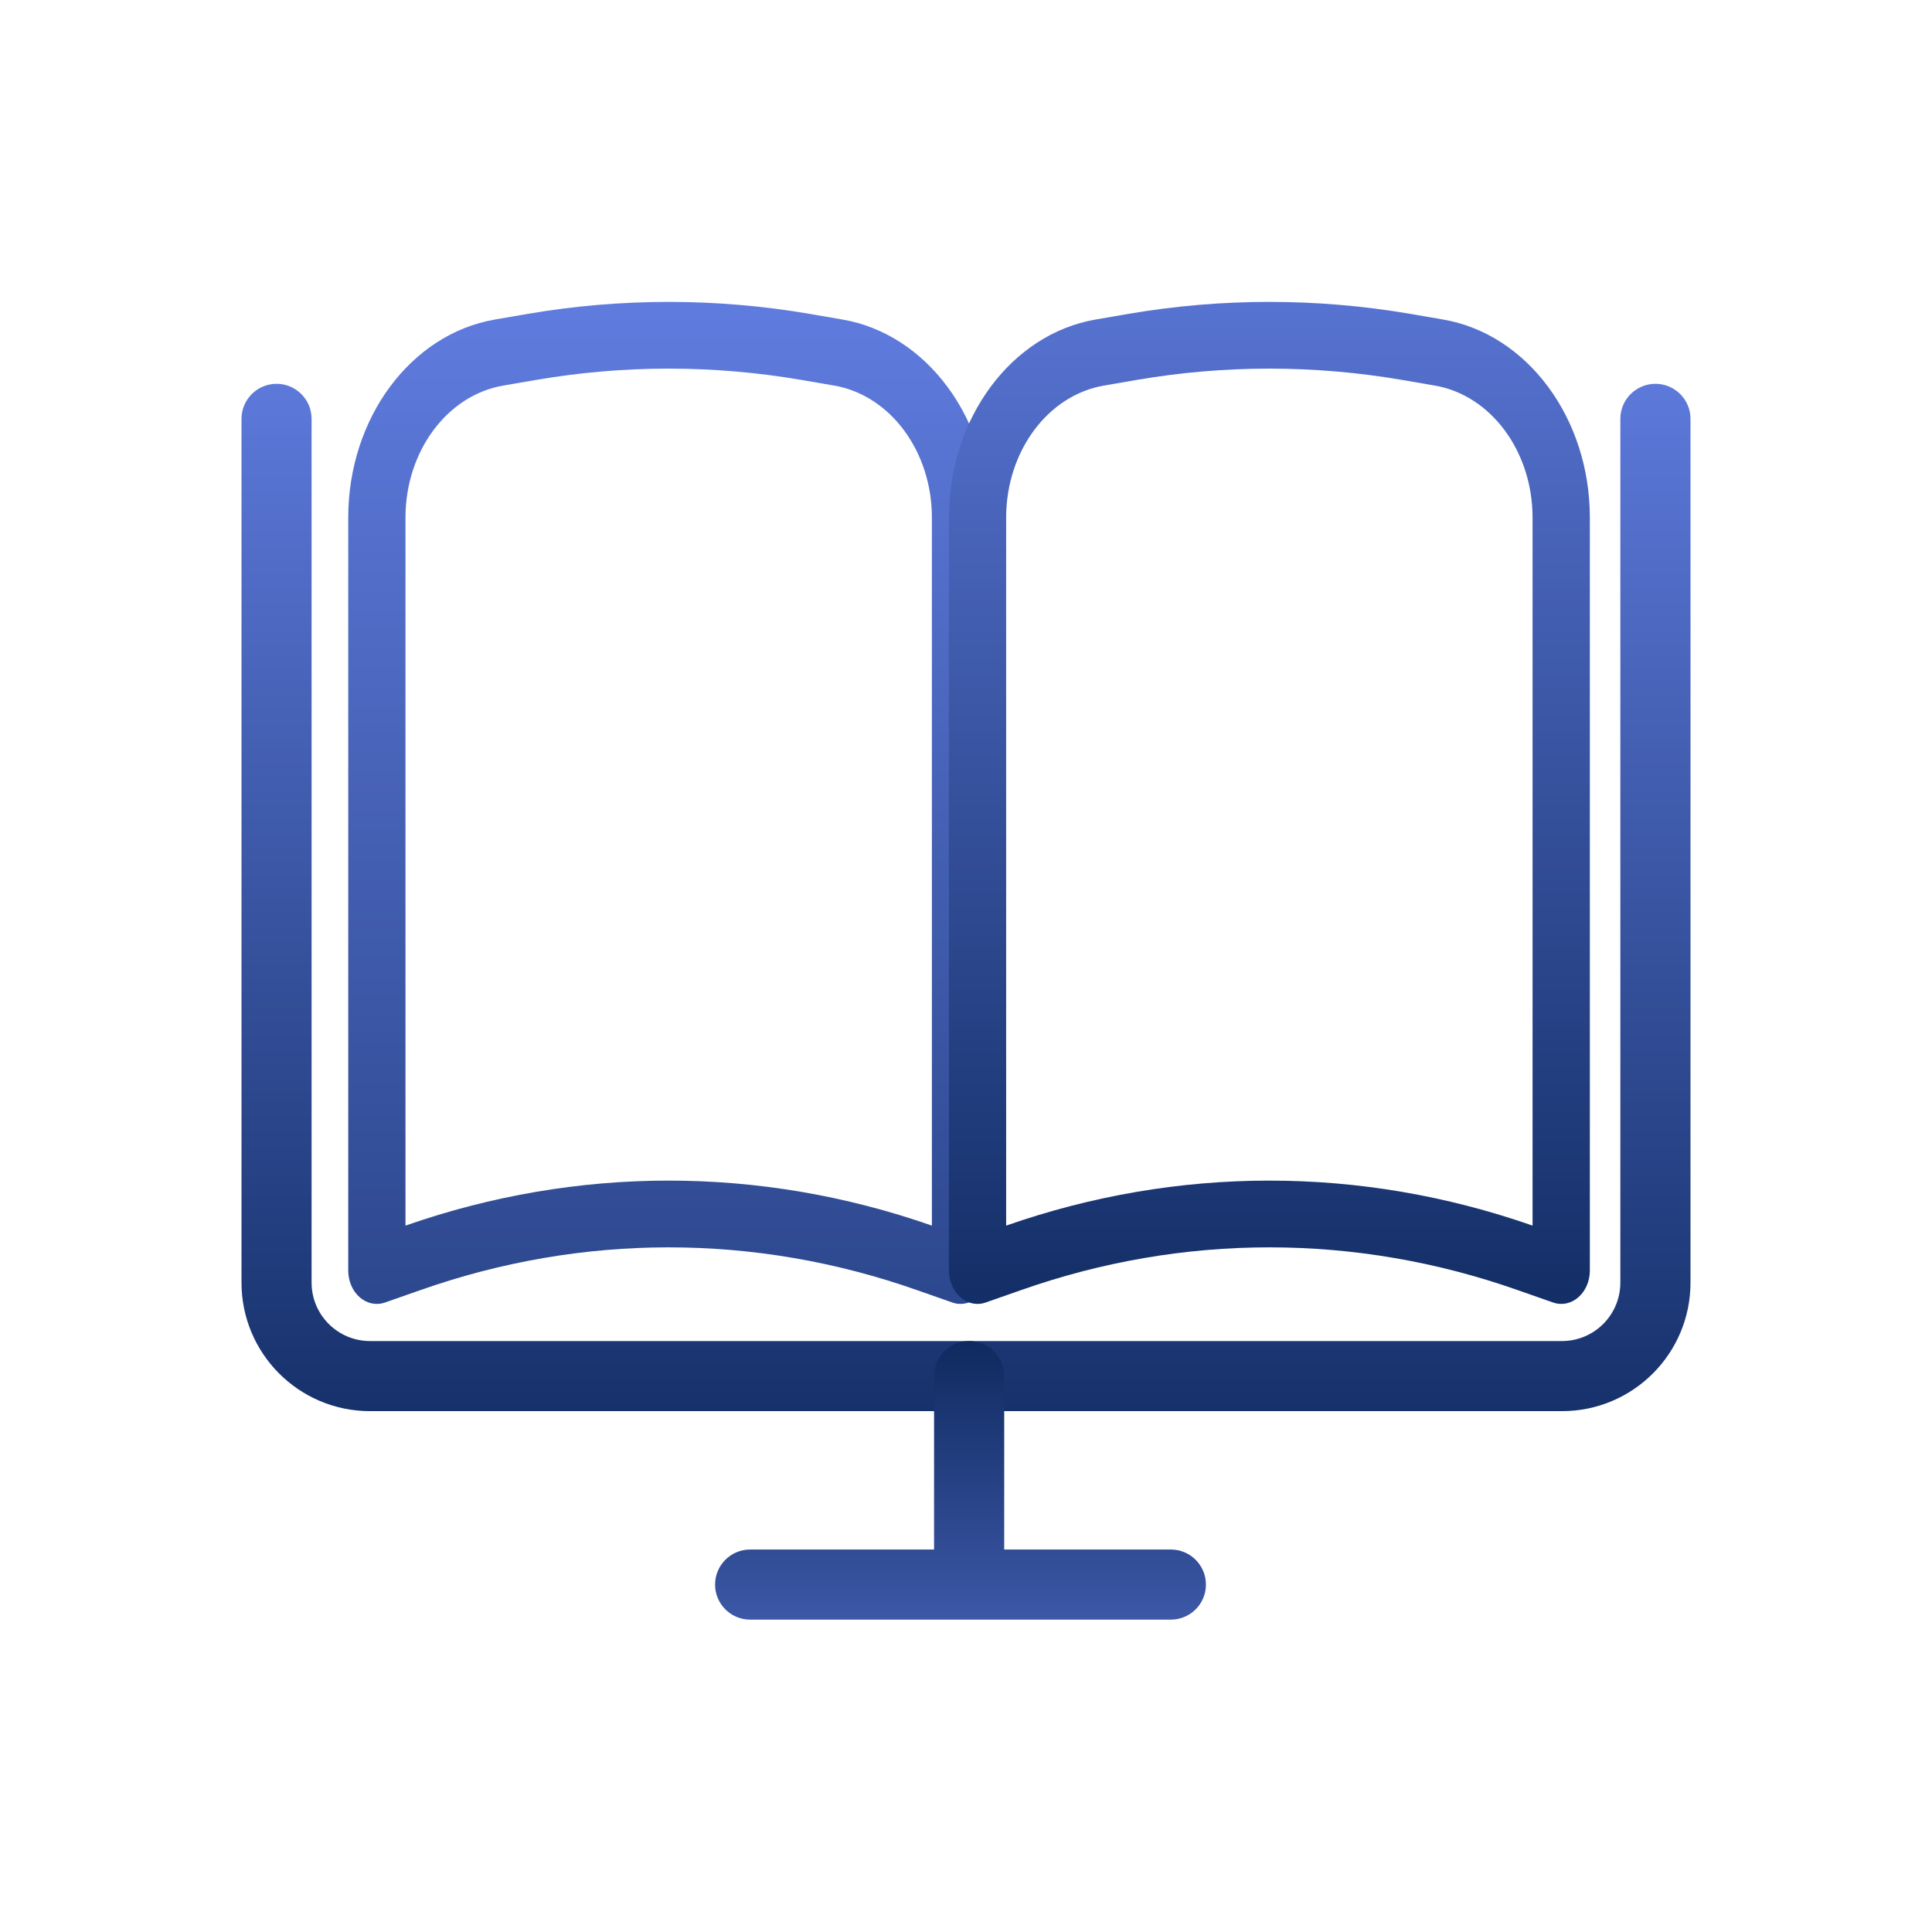 <svg width="32" height="32" viewBox="0 0 32 32" fill="none" xmlns="http://www.w3.org/2000/svg">
<path fill-rule="evenodd" clip-rule="evenodd" d="M4.581 6.357C4.901 6.357 5.161 6.617 5.161 6.938V21.244C5.161 21.779 5.595 22.212 6.129 22.212H25.871C26.405 22.212 26.838 21.779 26.838 21.244V6.938C26.838 6.617 27.099 6.357 27.419 6.357C27.74 6.357 28 6.617 28 6.938V21.244C28 22.42 27.047 23.373 25.871 23.373H6.129C4.953 23.373 4 22.42 4 21.244V6.938C4 6.617 4.26 6.357 4.581 6.357Z" fill="url(#paint0_linear_1367_1181)"/>
<path fill-rule="evenodd" clip-rule="evenodd" d="M13.274 6.293C11.816 6.043 10.335 6.043 8.877 6.293L8.337 6.386C7.406 6.545 6.716 7.476 6.716 8.573V20.3C9.56 19.306 12.591 19.306 15.435 20.3V8.573C15.435 7.476 14.745 6.545 13.814 6.386L13.274 6.293ZM8.739 5.199C10.288 4.934 11.863 4.934 13.412 5.199L13.952 5.292C15.349 5.532 16.384 6.928 16.384 8.573V21.044C16.384 21.219 16.312 21.384 16.192 21.488C16.071 21.593 15.915 21.624 15.772 21.573L15.196 21.371C12.509 20.423 9.642 20.423 6.955 21.371L6.379 21.573C6.236 21.624 6.08 21.593 5.959 21.488C5.839 21.384 5.768 21.219 5.768 21.044V8.573C5.768 6.928 6.802 5.532 8.199 5.292L8.739 5.199Z" fill="url(#paint1_linear_1367_1181)"/>
<path fill-rule="evenodd" clip-rule="evenodd" d="M23.224 6.293C21.766 6.043 20.284 6.043 18.826 6.293L18.287 6.386C17.355 6.545 16.665 7.476 16.665 8.573V20.3C19.509 19.306 22.54 19.306 25.384 20.3V8.573C25.384 7.476 24.694 6.545 23.763 6.386L23.224 6.293ZM18.688 5.199C20.237 4.934 21.812 4.934 23.362 5.199L23.901 5.292C25.298 5.532 26.333 6.928 26.333 8.573V21.044C26.333 21.219 26.262 21.384 26.141 21.488C26.021 21.593 25.865 21.624 25.721 21.573L25.146 21.371C22.459 20.423 19.591 20.423 16.904 21.371L16.328 21.573C16.185 21.624 16.029 21.593 15.909 21.488C15.788 21.384 15.717 21.219 15.717 21.044V8.573C15.717 6.928 16.752 5.532 18.148 5.292L18.688 5.199Z" fill="url(#paint2_linear_1367_1181)"/>
<path fill-rule="evenodd" clip-rule="evenodd" d="M16.052 22.211C16.373 22.211 16.633 22.471 16.633 22.792V25.665H19.393C19.714 25.665 19.974 25.925 19.974 26.246C19.974 26.566 19.714 26.826 19.393 26.826H12.424C12.104 26.826 11.844 26.566 11.844 26.246C11.844 25.925 12.104 25.665 12.424 25.665H15.471V22.792C15.471 22.471 15.731 22.211 16.052 22.211Z" fill="url(#paint3_linear_1367_1181)"/>
<defs>
<linearGradient id="paint0_linear_1367_1181" x1="15.716" y1="2.225" x2="15.716" y2="28.742" gradientUnits="userSpaceOnUse">
<stop stop-color="#6E8AF5"/>
<stop offset="1" stop-color="#001B48"/>
</linearGradient>
<linearGradient id="paint1_linear_1367_1181" x1="10.785" y1="0.375" x2="10.785" y2="35.832" gradientUnits="userSpaceOnUse">
<stop stop-color="#6E8AF5"/>
<stop offset="1" stop-color="#001B48"/>
</linearGradient>
<linearGradient id="paint2_linear_1367_1181" x1="21.267" y1="-0.55" x2="21.267" y2="26.274" gradientUnits="userSpaceOnUse">
<stop stop-color="#6E8AF5"/>
<stop offset="1" stop-color="#001B48"/>
</linearGradient>
<linearGradient id="paint3_linear_1367_1181" x1="15.717" y1="20.724" x2="15.717" y2="31.824" gradientUnits="userSpaceOnUse">
<stop stop-color="#001B48"/>
<stop offset="1" stop-color="#6E8AF5"/>
</linearGradient>
</defs>
</svg>
